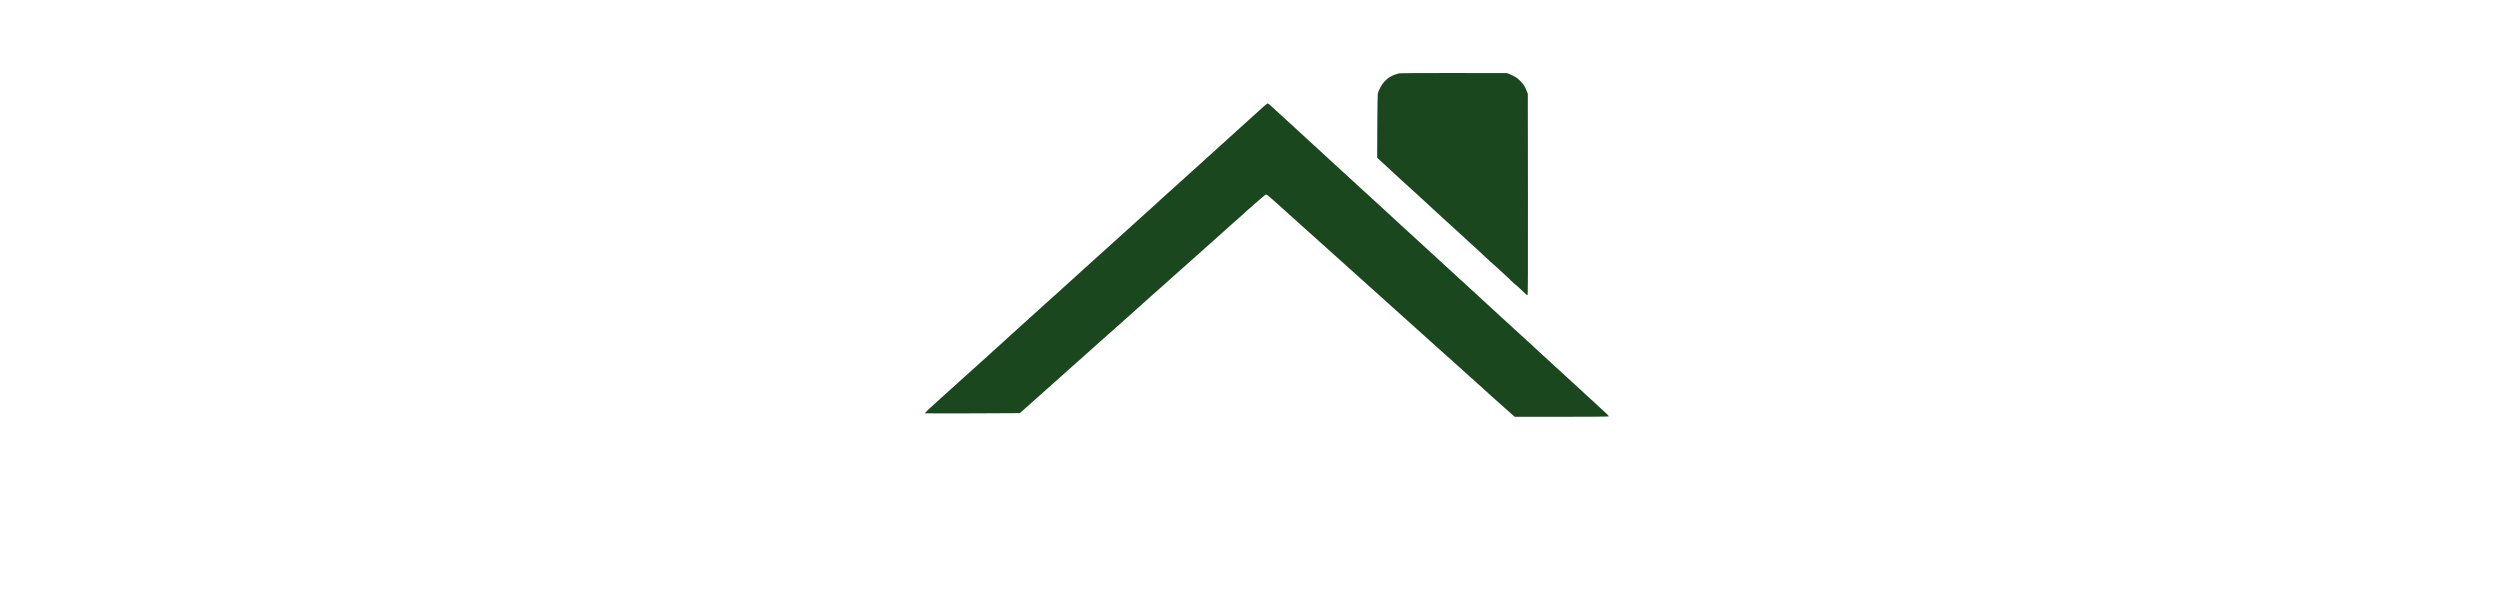 <?xml version="1.0" encoding="UTF-8"?>
<svg width="200" height="48" viewBox="0 0 2628 1392" xmlns="http://www.w3.org/2000/svg">
<g transform="translate(0,1392) scale(0.1,-0.1)" fill="#1B471F" stroke="none">
<path d="M16615 12220 c-65 -8 -175 -51 -244 -94 -77 -49 -165 -148 -206 -233 -43 -86 -50 -104 -61 -148 -4 -16 -9 -357 -11 -756 l-3 -727 52 -49 c29 -28 148 -137 263 -243 116 -107 228 -210 250 -231 22 -20 97 -88 166 -151 69 -62 182 -164 250 -227 68 -63 169 -155 223 -205 54 -50 106 -98 115 -107 18 -17 221 -203 295 -270 97 -87 193 -175 306 -279 174 -161 334 -308 414 -379 39 -35 112 -102 161 -150 80 -76 169 -156 244 -220 13 -11 75 -69 139 -128 63 -59 124 -116 136 -126 11 -10 58 -54 102 -98 45 -43 85 -79 89 -79 4 0 42 -33 84 -73 153 -148 186 -177 198 -177 11 0 13 431 11 2338 l-3 2337 -26 66 c-39 101 -76 157 -153 235 -69 69 -124 104 -248 156 l-53 22 -1215 2 c-668 1 -1242 -2 -1275 -6z"/>
<path d="M13444 11437 c-49 -45 -160 -145 -245 -221 -85 -77 -174 -158 -199 -180 -25 -23 -90 -82 -145 -131 -120 -107 -168 -150 -255 -231 -65 -60 -318 -289 -414 -374 -28 -24 -78 -70 -111 -101 -33 -31 -154 -141 -270 -244 -172 -155 -340 -306 -399 -360 -6 -5 -79 -71 -161 -145 -83 -74 -172 -155 -200 -180 -27 -26 -84 -78 -125 -116 -42 -38 -130 -117 -195 -175 -66 -59 -131 -118 -145 -131 -14 -14 -50 -47 -81 -74 -60 -53 -558 -502 -653 -589 -6 -5 -79 -71 -161 -145 -83 -74 -152 -137 -155 -140 -3 -3 -48 -43 -100 -90 -52 -47 -97 -87 -100 -90 -3 -3 -52 -48 -110 -100 -58 -52 -125 -114 -150 -136 -25 -23 -144 -131 -265 -240 -121 -109 -238 -215 -260 -235 -22 -20 -92 -83 -155 -139 -238 -214 -391 -352 -475 -429 -46 -43 -301 -273 -405 -366 -24 -22 -74 -67 -110 -101 -36 -33 -229 -208 -430 -389 -359 -322 -485 -436 -605 -545 -34 -30 -103 -93 -155 -140 -51 -47 -101 -92 -110 -100 -9 -8 -34 -30 -55 -49 -22 -18 -65 -57 -95 -85 -69 -63 -148 -136 -269 -245 -59 -55 -88 -87 -79 -90 7 -3 504 -4 1104 -1 l1092 5 58 50 c32 28 108 95 169 150 136 122 411 368 550 490 107 94 456 406 465 415 3 3 41 36 85 75 44 38 82 72 85 75 3 3 109 97 235 210 127 112 232 207 235 210 3 3 68 61 145 129 77 68 172 152 210 186 39 35 120 107 180 160 61 54 146 130 190 170 44 39 130 116 191 171 61 54 169 151 240 215 71 63 167 149 214 189 47 41 87 77 90 80 3 3 52 48 110 99 58 52 141 126 185 165 44 40 161 144 260 231 99 88 182 162 185 165 5 6 163 147 220 196 19 17 80 71 135 120 55 49 186 166 290 259 105 93 192 172 195 175 3 3 41 36 85 75 44 38 85 74 91 80 210 195 602 535 618 535 16 0 109 -79 386 -330 47 -42 202 -182 345 -310 143 -129 274 -246 290 -261 17 -15 125 -112 240 -215 116 -103 257 -231 315 -283 58 -51 121 -108 140 -125 95 -85 636 -571 640 -576 10 -10 206 -187 250 -224 25 -22 68 -60 95 -85 28 -26 113 -103 190 -171 77 -69 212 -190 300 -270 89 -80 263 -236 387 -347 124 -111 232 -208 239 -215 8 -7 142 -128 299 -268 157 -139 292 -261 301 -269 18 -19 91 -84 429 -386 140 -125 264 -237 276 -249 12 -11 36 -34 55 -51 19 -16 114 -101 213 -190 98 -88 223 -199 278 -247 l99 -88 1089 0 c639 0 1091 4 1094 9 7 10 -60 75 -294 287 -91 82 -199 181 -240 220 -41 39 -106 99 -145 134 -38 35 -99 91 -135 124 -36 34 -108 99 -160 146 -52 47 -124 112 -160 146 -78 73 -168 155 -234 215 -28 24 -82 74 -120 110 -39 36 -102 94 -141 129 -38 35 -82 75 -96 89 -14 14 -68 64 -120 111 -273 247 -335 303 -344 314 -5 6 -57 54 -115 106 -58 52 -130 117 -160 145 -30 29 -138 128 -240 221 -101 93 -191 176 -200 184 -40 38 -247 228 -360 330 -182 165 -551 503 -840 770 -58 53 -193 177 -300 275 -107 98 -217 199 -245 224 -27 26 -106 98 -175 160 -69 63 -154 142 -190 176 -36 33 -146 135 -245 225 -204 186 -244 222 -329 301 -34 31 -122 112 -196 179 -74 68 -140 128 -145 134 -6 6 -33 31 -60 55 -28 25 -97 88 -155 141 -58 54 -190 175 -295 270 -104 96 -221 204 -260 240 -38 37 -115 106 -170 155 -55 48 -111 100 -125 114 -14 14 -48 46 -75 70 -28 24 -86 78 -130 120 -44 42 -101 94 -125 115 -25 22 -97 87 -160 145 -63 58 -140 129 -170 156 -30 28 -82 75 -115 106 -96 90 -132 119 -146 119 -8 0 -55 -37 -105 -83z"/>
</g>
</svg> 